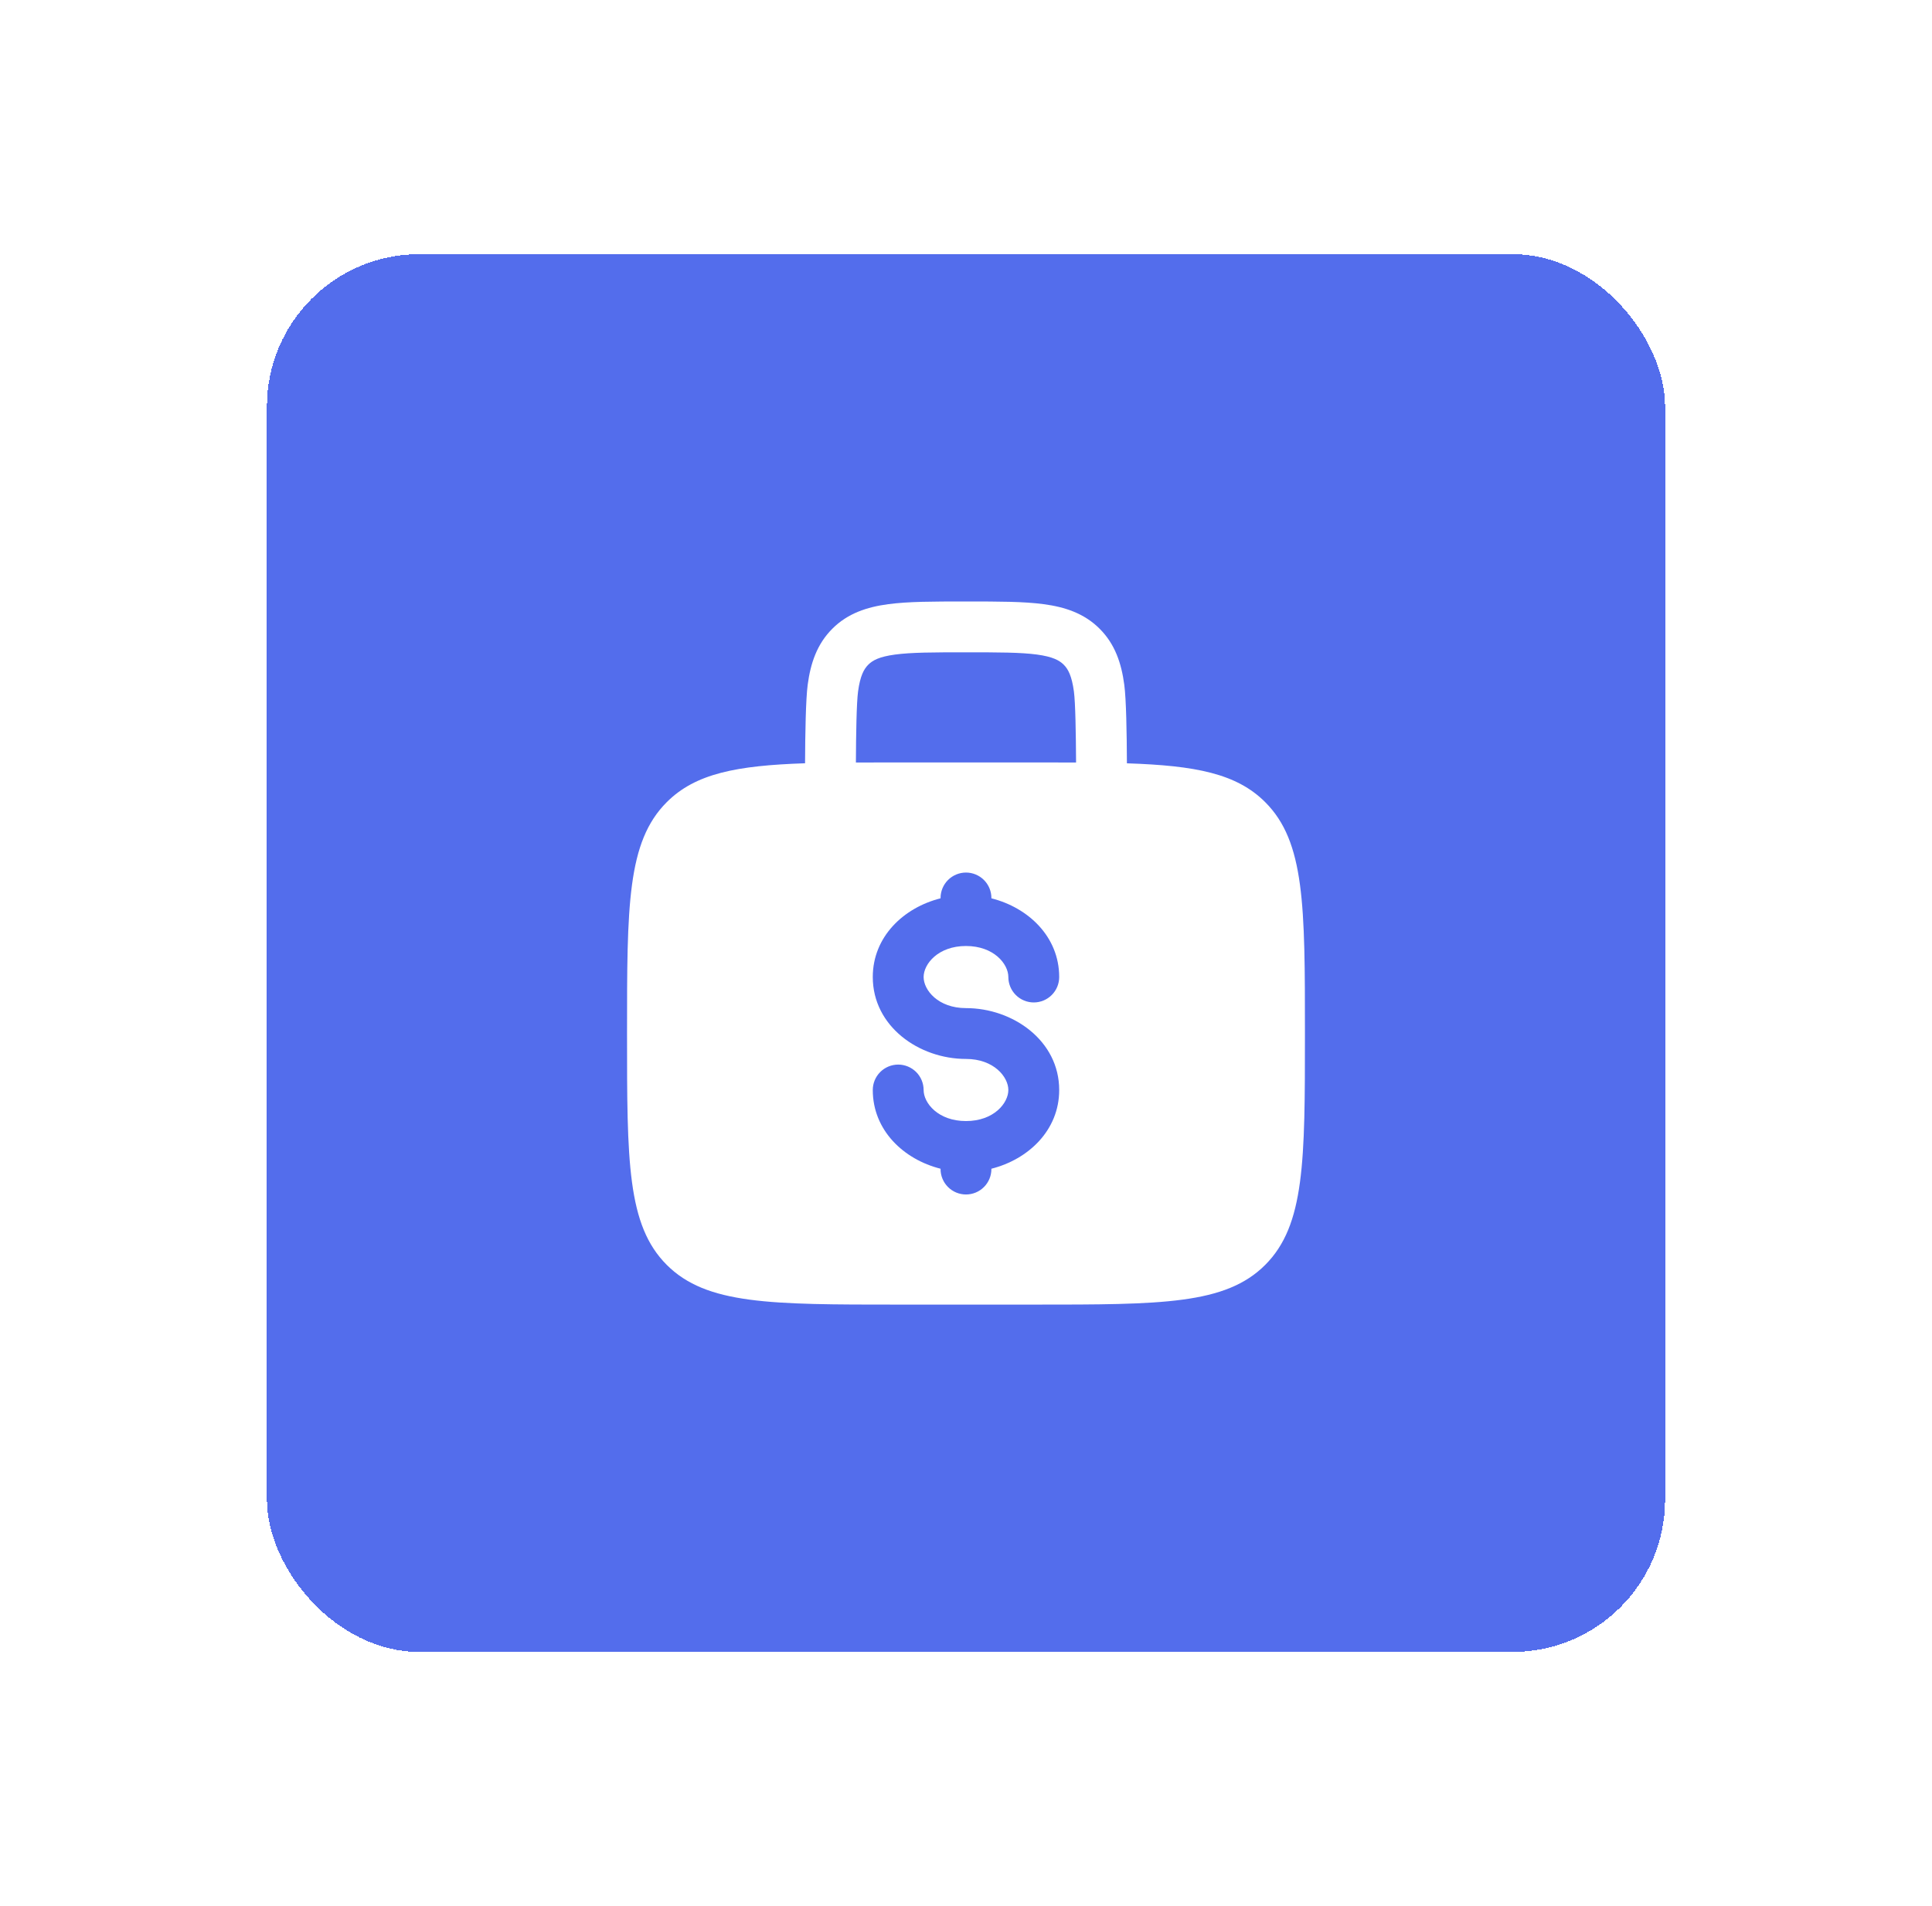 <svg width="76" height="75" viewBox="0 0 76 75" fill="none" xmlns="http://www.w3.org/2000/svg">
<g filter="url(#filter0_d_1578_895)">
<rect x="10.5" y="10" width="55" height="55" rx="6" fill="#536DEC" shape-rendering="crispEdges"/>
<path fill-rule="evenodd" clip-rule="evenodd" d="M38.069 23.667H37.93C36.731 23.667 35.733 23.667 34.941 23.773C34.103 23.885 33.347 24.133 32.741 24.74C32.133 25.348 31.885 26.104 31.773 26.94C31.697 27.509 31.674 28.868 31.669 30.033C28.973 30.123 27.353 30.437 26.229 31.563C24.666 33.124 24.666 35.639 24.666 40.667C24.666 45.695 24.666 48.209 26.229 49.771C27.791 51.332 30.305 51.333 35.333 51.333H40.666C45.694 51.333 48.209 51.333 49.77 49.771C51.331 48.208 51.333 45.695 51.333 40.667C51.333 35.639 51.333 33.124 49.77 31.563C48.646 30.437 47.026 30.123 44.33 30.035C44.325 28.868 44.303 27.509 44.226 26.941C44.114 26.104 43.866 25.348 43.258 24.741C42.651 24.133 41.895 23.885 41.058 23.773C40.266 23.667 39.266 23.667 38.069 23.667ZM42.33 30.003C42.323 28.873 42.305 27.659 42.245 27.207C42.161 26.592 42.018 26.328 41.845 26.155C41.671 25.981 41.407 25.839 40.791 25.755C40.149 25.669 39.285 25.667 37.999 25.667C36.714 25.667 35.85 25.669 35.206 25.756C34.591 25.839 34.327 25.981 34.154 26.156C33.981 26.331 33.838 26.592 33.754 27.207C33.694 27.66 33.674 28.873 33.669 30.003C34.191 30 34.746 29.999 35.333 30H40.666C41.255 30 41.809 30.001 42.33 30.003ZM37.999 34.333C38.265 34.333 38.519 34.439 38.706 34.626C38.894 34.814 38.999 35.068 38.999 35.333V35.347C40.451 35.712 41.666 36.857 41.666 38.444C41.666 38.709 41.561 38.964 41.373 39.151C41.186 39.339 40.931 39.444 40.666 39.444C40.401 39.444 40.146 39.339 39.959 39.151C39.771 38.964 39.666 38.709 39.666 38.444C39.666 37.932 39.098 37.223 37.999 37.223C36.901 37.223 36.333 37.932 36.333 38.444C36.333 38.956 36.901 39.667 37.999 39.667C39.846 39.667 41.666 40.947 41.666 42.889C41.666 44.476 40.451 45.62 38.999 45.987V46C38.999 46.265 38.894 46.52 38.706 46.707C38.519 46.895 38.265 47 37.999 47C37.734 47 37.48 46.895 37.292 46.707C37.105 46.52 36.999 46.265 36.999 46V45.987C35.547 45.621 34.333 44.476 34.333 42.889C34.333 42.624 34.438 42.37 34.626 42.182C34.813 41.995 35.068 41.889 35.333 41.889C35.598 41.889 35.852 41.995 36.04 42.182C36.227 42.37 36.333 42.624 36.333 42.889C36.333 43.401 36.901 44.111 37.999 44.111C39.098 44.111 39.666 43.401 39.666 42.889C39.666 42.377 39.098 41.667 37.999 41.667C36.153 41.667 34.333 40.387 34.333 38.444C34.333 36.857 35.547 35.712 36.999 35.347V35.333C36.999 35.068 37.105 34.814 37.292 34.626C37.48 34.439 37.734 34.333 37.999 34.333Z" fill="white"/>
</g>
<defs>
<filter id="filter0_d_1578_895" x="0.5" y="0" width="75" height="75" filterUnits="userSpaceOnUse" color-interpolation-filters="sRGB">
<feFlood flood-opacity="0" result="BackgroundImageFix"/>
<feColorMatrix in="SourceAlpha" type="matrix" values="0 0 0 0 0 0 0 0 0 0 0 0 0 0 0 0 0 0 127 0" result="hardAlpha"/>
<feOffset/>
<feGaussianBlur stdDeviation="5"/>
<feComposite in2="hardAlpha" operator="out"/>
<feColorMatrix type="matrix" values="0 0 0 0 0 0 0 0 0 0 0 0 0 0 0 0 0 0 0.12 0"/>
<feBlend mode="normal" in2="BackgroundImageFix" result="effect1_dropShadow_1578_895"/>
<feBlend mode="normal" in="SourceGraphic" in2="effect1_dropShadow_1578_895" result="shape"/>
</filter>
</defs>
</svg>
